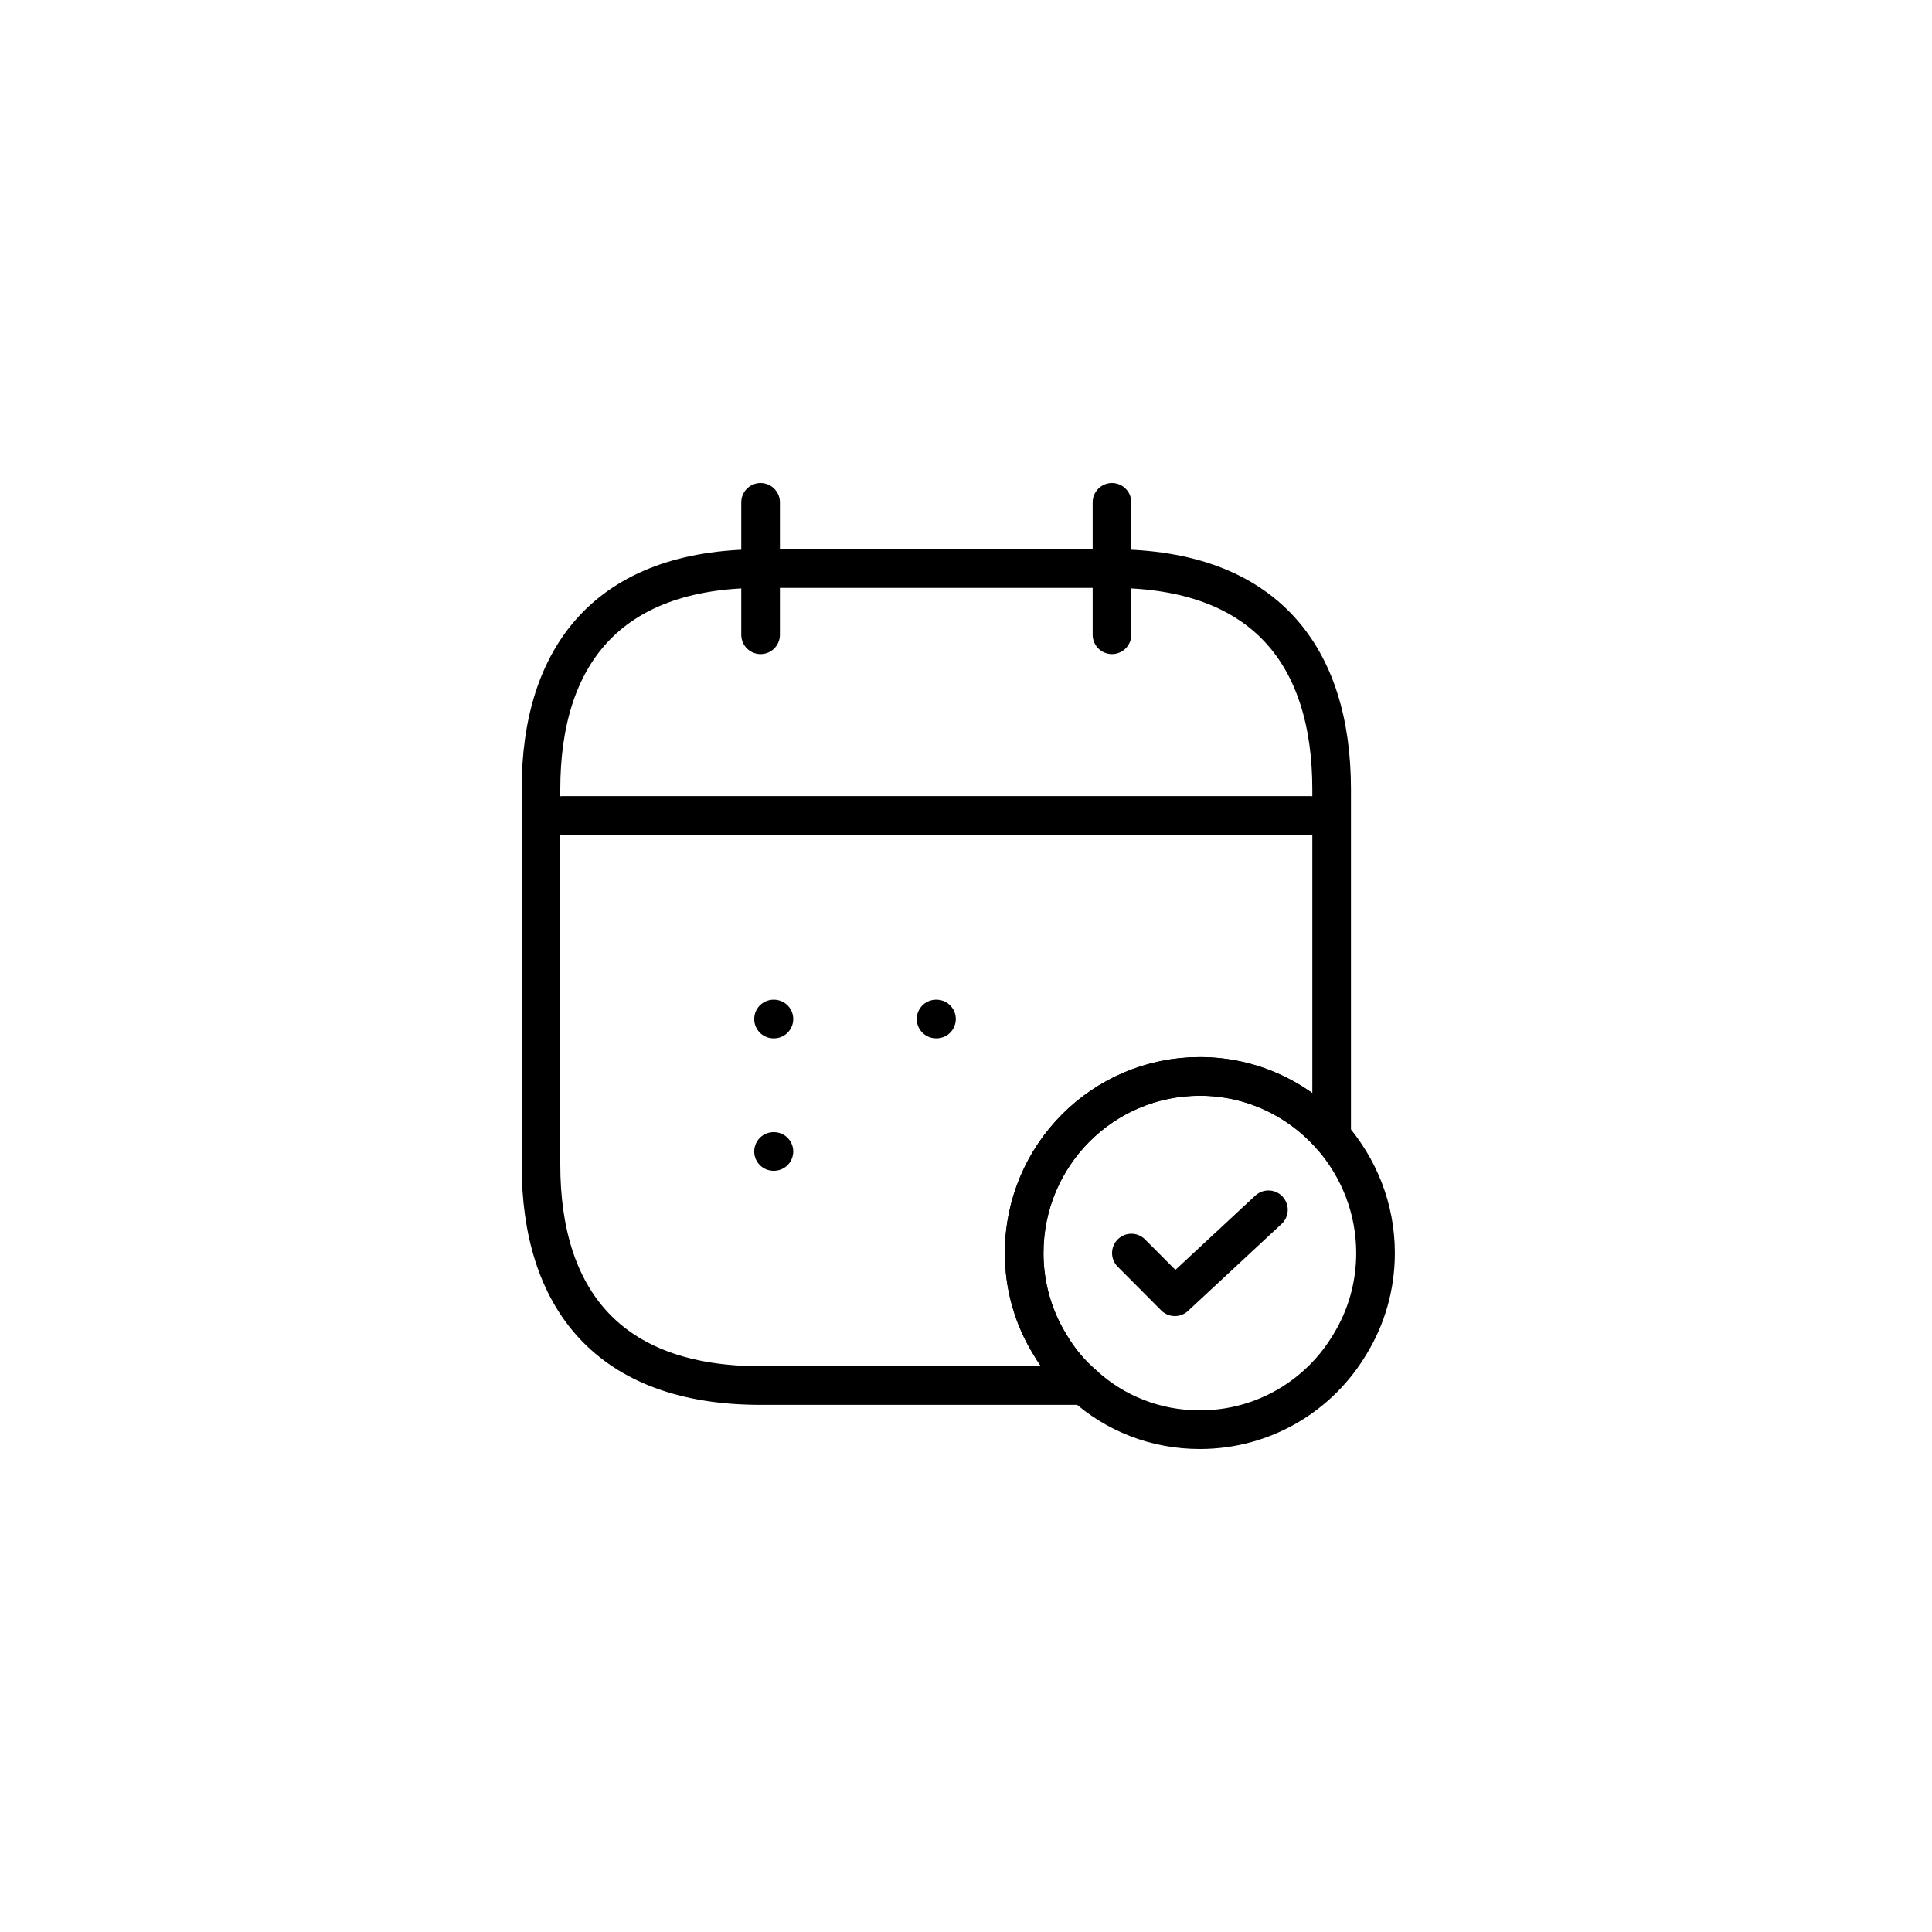 <?xml version="1.0" encoding="UTF-8"?> <svg xmlns="http://www.w3.org/2000/svg" width="50" height="50" viewBox="0 0 50 50" fill="none"><g filter="url(#filter0_b_7409_147)"><rect width="50" height="50" rx="25" fill="white" style="fill:white;fill-opacity:1;"></rect></g><path d="M19.684 13V16.428" stroke="#B60600" style="stroke:#B60600;stroke:color(display-p3 0.714 0.024 0);stroke-opacity:1;" stroke-miterlimit="10" stroke-linecap="round" stroke-linejoin="round"></path><path d="M28.778 13V16.428" stroke="#B60600" style="stroke:#B60600;stroke:color(display-p3 0.714 0.024 0);stroke-opacity:1;" stroke-miterlimit="10" stroke-linecap="round" stroke-linejoin="round"></path><path d="M14.568 21.102H33.894" stroke="#B60600" style="stroke:#B60600;stroke:color(display-p3 0.714 0.024 0);stroke-opacity:1;" stroke-miterlimit="10" stroke-linecap="round" stroke-linejoin="round"></path><path d="M35.599 32.429C35.599 33.286 35.361 34.097 34.94 34.783C34.156 36.109 32.712 37 31.052 37C29.904 37 28.858 36.577 28.062 35.857C27.71 35.56 27.403 35.194 27.164 34.783C26.744 34.097 26.505 33.286 26.505 32.429C26.505 29.903 28.54 27.857 31.052 27.857C32.416 27.857 33.633 28.463 34.463 29.412C35.167 30.223 35.599 31.274 35.599 32.429Z" stroke="#B60600" style="stroke:#B60600;stroke:color(display-p3 0.714 0.024 0);stroke-opacity:1;" stroke-miterlimit="10" stroke-linecap="round" stroke-linejoin="round"></path><path d="M29.28 32.429L30.406 33.56L32.827 31.309" stroke="#B60600" style="stroke:#B60600;stroke:color(display-p3 0.714 0.024 0);stroke-opacity:1;" stroke-linecap="round" stroke-linejoin="round"></path><path d="M34.463 20.429V29.412C33.633 28.463 32.416 27.858 31.052 27.858C28.54 27.858 26.505 29.903 26.505 32.429C26.505 33.286 26.744 34.098 27.164 34.783C27.403 35.195 27.71 35.56 28.062 35.858H19.684C15.705 35.858 14 33.572 14 30.143V20.429C14 17 15.705 14.715 19.684 14.715H28.779C32.757 14.715 34.463 17 34.463 20.429Z" stroke="#B60600" style="stroke:#B60600;stroke:color(display-p3 0.714 0.024 0);stroke-opacity:1;" stroke-miterlimit="10" stroke-linecap="round" stroke-linejoin="round"></path><path d="M24.226 26.372H24.236" stroke="#B60600" style="stroke:#B60600;stroke:color(display-p3 0.714 0.024 0);stroke-opacity:1;" stroke-linecap="round" stroke-linejoin="round"></path><path d="M20.019 26.372H20.029" stroke="#B60600" style="stroke:#B60600;stroke:color(display-p3 0.714 0.024 0);stroke-opacity:1;" stroke-linecap="round" stroke-linejoin="round"></path><path d="M20.019 29.8H20.029" stroke="#B60600" style="stroke:#B60600;stroke:color(display-p3 0.714 0.024 0);stroke-opacity:1;" stroke-linecap="round" stroke-linejoin="round"></path><defs><filter id="filter0_b_7409_147" x="-4" y="-4" width="58" height="58" filterUnits="userSpaceOnUse" color-interpolation-filters="sRGB"><feFlood flood-opacity="0" result="BackgroundImageFix"></feFlood><feGaussianBlur in="BackgroundImageFix" stdDeviation="2"></feGaussianBlur><feComposite in2="SourceAlpha" operator="in" result="effect1_backgroundBlur_7409_147"></feComposite><feBlend mode="normal" in="SourceGraphic" in2="effect1_backgroundBlur_7409_147" result="shape"></feBlend></filter></defs></svg> 